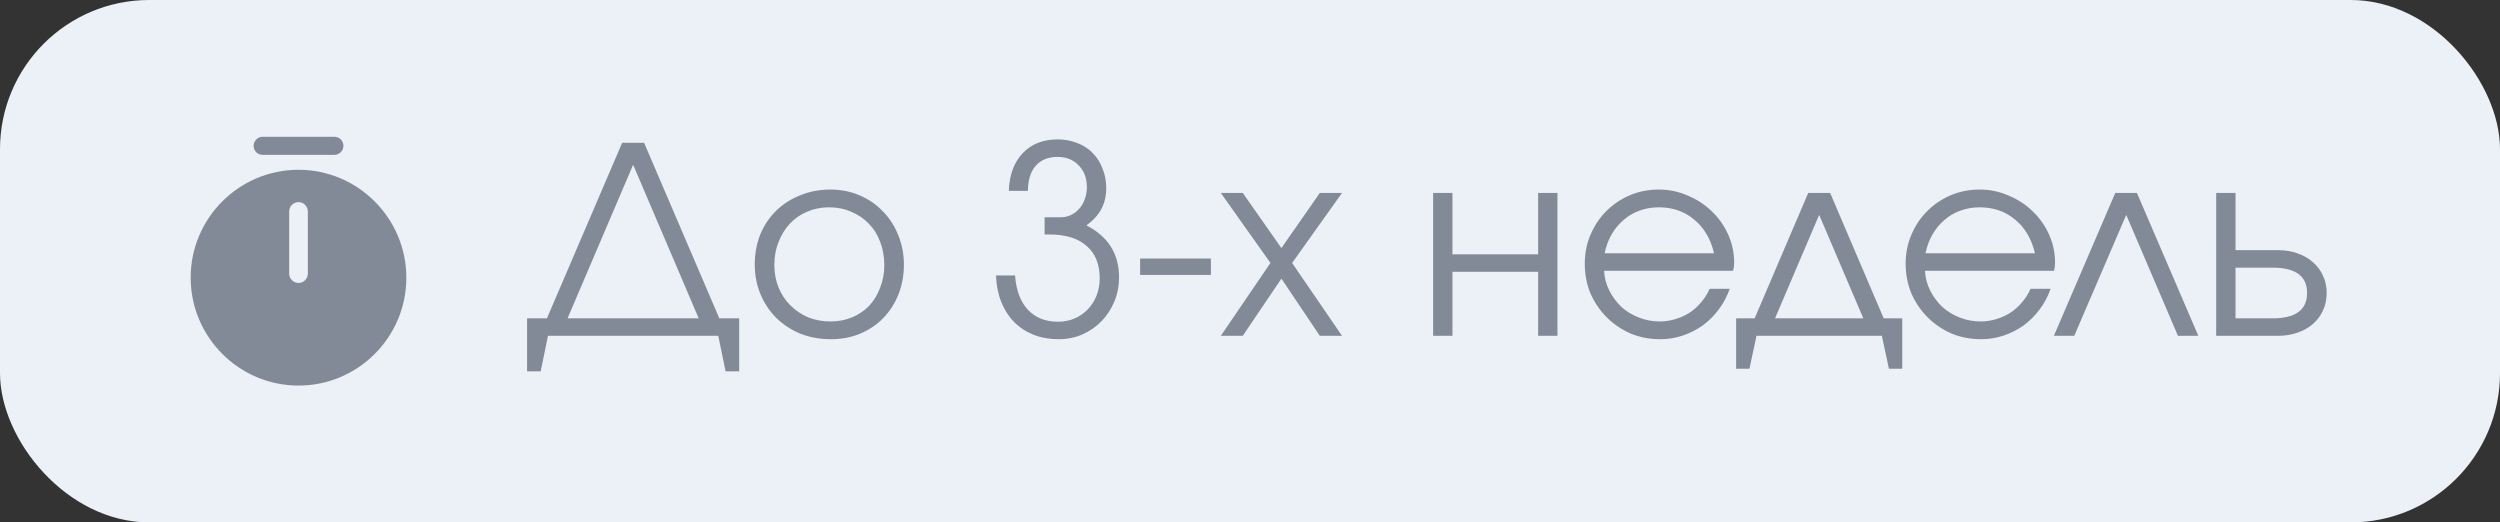 <?xml version="1.0" encoding="UTF-8"?> <svg xmlns="http://www.w3.org/2000/svg" width="134" height="28" viewBox="0 0 134 28" fill="none"><rect x="0" y="0" width="134" height="28" fill="#333333" stroke="none"/><rect width="134" height="28" rx="8" fill="#ECF0F7"></rect><path d="M16 9.1C12.813 9.1 10.22 11.693 10.22 14.88C10.22 18.067 12.813 20.667 16 20.667C19.186 20.667 21.78 18.073 21.78 14.887C21.78 11.7 19.186 9.1 16 9.1ZM16.5 14.667C16.5 14.94 16.273 15.167 16 15.167C15.726 15.167 15.5 14.94 15.5 14.667V11.333C15.5 11.06 15.726 10.833 16 10.833C16.273 10.833 16.5 11.06 16.5 11.333V14.667Z" fill="#838A97"></path><path d="M17.927 8.3H14.074C13.807 8.3 13.594 8.087 13.594 7.82C13.594 7.553 13.807 7.333 14.074 7.333H17.927C18.194 7.333 18.407 7.547 18.407 7.813C18.407 8.08 18.194 8.3 17.927 8.3Z" fill="#838A97"></path><path d="M28.252 17.062H29.316L33.348 7.654H34.524L38.556 17.062H39.62V19.904H38.892L38.5 18H29.372L28.98 19.904H28.252V17.062ZM37.45 17.062L33.936 8.83L30.422 17.062H37.45ZM40.455 14.178C40.455 13.599 40.553 13.063 40.749 12.568C40.955 12.073 41.239 11.649 41.603 11.294C41.967 10.939 42.397 10.664 42.891 10.468C43.386 10.263 43.927 10.16 44.515 10.16C45.075 10.16 45.593 10.263 46.069 10.468C46.554 10.673 46.97 10.958 47.315 11.322C47.67 11.677 47.945 12.101 48.141 12.596C48.346 13.081 48.449 13.613 48.449 14.192C48.449 14.761 48.351 15.293 48.155 15.788C47.959 16.273 47.688 16.693 47.343 17.048C46.998 17.403 46.583 17.683 46.097 17.888C45.621 18.084 45.103 18.182 44.543 18.182C43.955 18.182 43.409 18.084 42.905 17.888C42.41 17.683 41.981 17.403 41.617 17.048C41.253 16.684 40.968 16.259 40.763 15.774C40.558 15.279 40.455 14.747 40.455 14.178ZM44.515 17.23C44.935 17.23 45.322 17.155 45.677 17.006C46.032 16.857 46.335 16.651 46.587 16.39C46.839 16.119 47.035 15.797 47.175 15.424C47.325 15.051 47.399 14.645 47.399 14.206C47.399 13.758 47.325 13.343 47.175 12.96C47.035 12.577 46.83 12.251 46.559 11.98C46.298 11.709 45.985 11.499 45.621 11.35C45.267 11.191 44.87 11.112 44.431 11.112C44.011 11.112 43.619 11.191 43.255 11.35C42.901 11.499 42.593 11.714 42.331 11.994C42.079 12.265 41.879 12.591 41.729 12.974C41.58 13.347 41.505 13.753 41.505 14.192C41.505 14.631 41.58 15.037 41.729 15.41C41.879 15.774 42.089 16.091 42.359 16.362C42.63 16.633 42.947 16.847 43.311 17.006C43.684 17.155 44.086 17.23 44.515 17.23ZM54.408 14.766C54.464 15.559 54.693 16.171 55.094 16.6C55.495 17.029 56.032 17.244 56.704 17.244C57.021 17.244 57.315 17.188 57.586 17.076C57.866 16.955 58.104 16.791 58.3 16.586C58.505 16.371 58.664 16.124 58.776 15.844C58.888 15.555 58.944 15.247 58.944 14.92C58.944 14.164 58.711 13.585 58.244 13.184C57.786 12.773 57.119 12.568 56.242 12.568H55.99V11.644H56.872C57.068 11.644 57.25 11.602 57.418 11.518C57.586 11.434 57.73 11.322 57.852 11.182C57.983 11.033 58.081 10.86 58.146 10.664C58.221 10.468 58.258 10.258 58.258 10.034C58.258 9.558 58.113 9.171 57.824 8.872C57.535 8.564 57.157 8.41 56.69 8.41C56.186 8.41 55.794 8.569 55.514 8.886C55.243 9.194 55.103 9.642 55.094 10.23H54.072C54.1 9.381 54.347 8.709 54.814 8.214C55.281 7.719 55.906 7.472 56.69 7.472C57.072 7.472 57.422 7.537 57.74 7.668C58.066 7.789 58.342 7.967 58.566 8.2C58.799 8.433 58.977 8.713 59.098 9.04C59.228 9.357 59.294 9.707 59.294 10.09C59.294 10.921 58.939 11.583 58.23 12.078C59.397 12.675 59.98 13.604 59.98 14.864C59.98 15.331 59.896 15.765 59.728 16.166C59.56 16.567 59.331 16.917 59.042 17.216C58.752 17.515 58.407 17.753 58.006 17.93C57.614 18.098 57.194 18.182 56.746 18.182C56.251 18.182 55.803 18.103 55.402 17.944C55.001 17.785 54.651 17.557 54.352 17.258C54.062 16.959 53.834 16.6 53.666 16.18C53.498 15.76 53.404 15.289 53.386 14.766H54.408ZM61.11 13.856H64.904V14.738H61.11V13.856ZM68.096 14.094L65.436 10.342H66.612L68.684 13.296L70.742 10.342H71.932L69.258 14.094L71.932 18H70.742L68.684 14.934L66.612 18H65.436L68.096 14.094ZM76.816 10.342H77.852V13.632H82.444V10.342H83.48V18H82.444V14.57H77.852V18H76.816V10.342ZM92.713 15.48C92.573 15.881 92.377 16.25 92.126 16.586C91.883 16.913 91.598 17.197 91.272 17.44C90.945 17.673 90.585 17.855 90.194 17.986C89.811 18.117 89.409 18.182 88.99 18.182C88.42 18.182 87.888 18.079 87.394 17.874C86.908 17.659 86.484 17.37 86.12 17.006C85.755 16.642 85.466 16.217 85.251 15.732C85.046 15.237 84.944 14.705 84.944 14.136C84.944 13.576 85.046 13.058 85.251 12.582C85.457 12.097 85.737 11.677 86.091 11.322C86.456 10.958 86.876 10.673 87.352 10.468C87.837 10.263 88.355 10.16 88.906 10.16C89.456 10.16 89.974 10.267 90.46 10.482C90.954 10.687 91.383 10.967 91.748 11.322C92.121 11.677 92.415 12.092 92.629 12.568C92.844 13.044 92.951 13.548 92.951 14.08C92.951 14.155 92.947 14.229 92.938 14.304C92.928 14.369 92.914 14.439 92.895 14.514H85.98C85.998 14.887 86.091 15.242 86.26 15.578C86.427 15.905 86.642 16.194 86.903 16.446C87.174 16.689 87.487 16.88 87.841 17.02C88.196 17.16 88.57 17.23 88.962 17.23C89.251 17.23 89.531 17.188 89.802 17.104C90.082 17.02 90.338 16.903 90.572 16.754C90.805 16.595 91.01 16.409 91.188 16.194C91.374 15.979 91.523 15.741 91.635 15.48H92.713ZM91.874 13.576C91.696 12.811 91.341 12.209 90.809 11.77C90.287 11.331 89.652 11.112 88.906 11.112C88.541 11.112 88.196 11.173 87.87 11.294C87.552 11.406 87.267 11.574 87.016 11.798C86.763 12.013 86.549 12.274 86.371 12.582C86.204 12.881 86.082 13.212 86.007 13.576H91.874ZM93.056 17.062H94.05L96.92 10.342H98.096L100.966 17.062H101.96V19.764H101.246L100.868 18H94.148L93.77 19.764H93.056V17.062ZM99.874 17.062L97.508 11.518L95.142 17.062H99.874ZM109.913 15.48C109.773 15.881 109.577 16.25 109.325 16.586C109.082 16.913 108.797 17.197 108.471 17.44C108.144 17.673 107.785 17.855 107.393 17.986C107.01 18.117 106.609 18.182 106.189 18.182C105.619 18.182 105.087 18.079 104.593 17.874C104.107 17.659 103.683 17.37 103.319 17.006C102.955 16.642 102.665 16.217 102.451 15.732C102.245 15.237 102.143 14.705 102.143 14.136C102.143 13.576 102.245 13.058 102.451 12.582C102.656 12.097 102.936 11.677 103.291 11.322C103.655 10.958 104.075 10.673 104.551 10.468C105.036 10.263 105.554 10.16 106.105 10.16C106.655 10.16 107.173 10.267 107.659 10.482C108.153 10.687 108.583 10.967 108.947 11.322C109.32 11.677 109.614 12.092 109.829 12.568C110.043 13.044 110.151 13.548 110.151 14.08C110.151 14.155 110.146 14.229 110.137 14.304C110.127 14.369 110.113 14.439 110.095 14.514H103.179C103.197 14.887 103.291 15.242 103.459 15.578C103.627 15.905 103.841 16.194 104.103 16.446C104.373 16.689 104.686 16.88 105.041 17.02C105.395 17.16 105.769 17.23 106.161 17.23C106.45 17.23 106.73 17.188 107.001 17.104C107.281 17.02 107.537 16.903 107.771 16.754C108.004 16.595 108.209 16.409 108.387 16.194C108.573 15.979 108.723 15.741 108.835 15.48H109.913ZM109.073 13.576C108.895 12.811 108.541 12.209 108.009 11.77C107.486 11.331 106.851 11.112 106.105 11.112C105.741 11.112 105.395 11.173 105.069 11.294C104.751 11.406 104.467 11.574 104.215 11.798C103.963 12.013 103.748 12.274 103.571 12.582C103.403 12.881 103.281 13.212 103.207 13.576H109.073ZM113.378 10.342H114.54L117.83 18H116.738L113.966 11.518L111.18 18H110.088L113.378 10.342ZM121.812 17.062C123.044 17.062 123.66 16.609 123.66 15.704C123.66 14.799 123.044 14.346 121.812 14.346H119.824V17.062H121.812ZM118.788 10.342H119.824V13.408H122.078C122.47 13.408 122.825 13.464 123.142 13.576C123.469 13.688 123.744 13.847 123.968 14.052C124.202 14.248 124.384 14.491 124.514 14.78C124.645 15.06 124.71 15.368 124.71 15.704C124.71 16.04 124.645 16.353 124.514 16.642C124.384 16.922 124.202 17.165 123.968 17.37C123.744 17.566 123.469 17.72 123.142 17.832C122.825 17.944 122.47 18 122.078 18H118.788V10.342Z" fill="#838A97"></path></svg> 